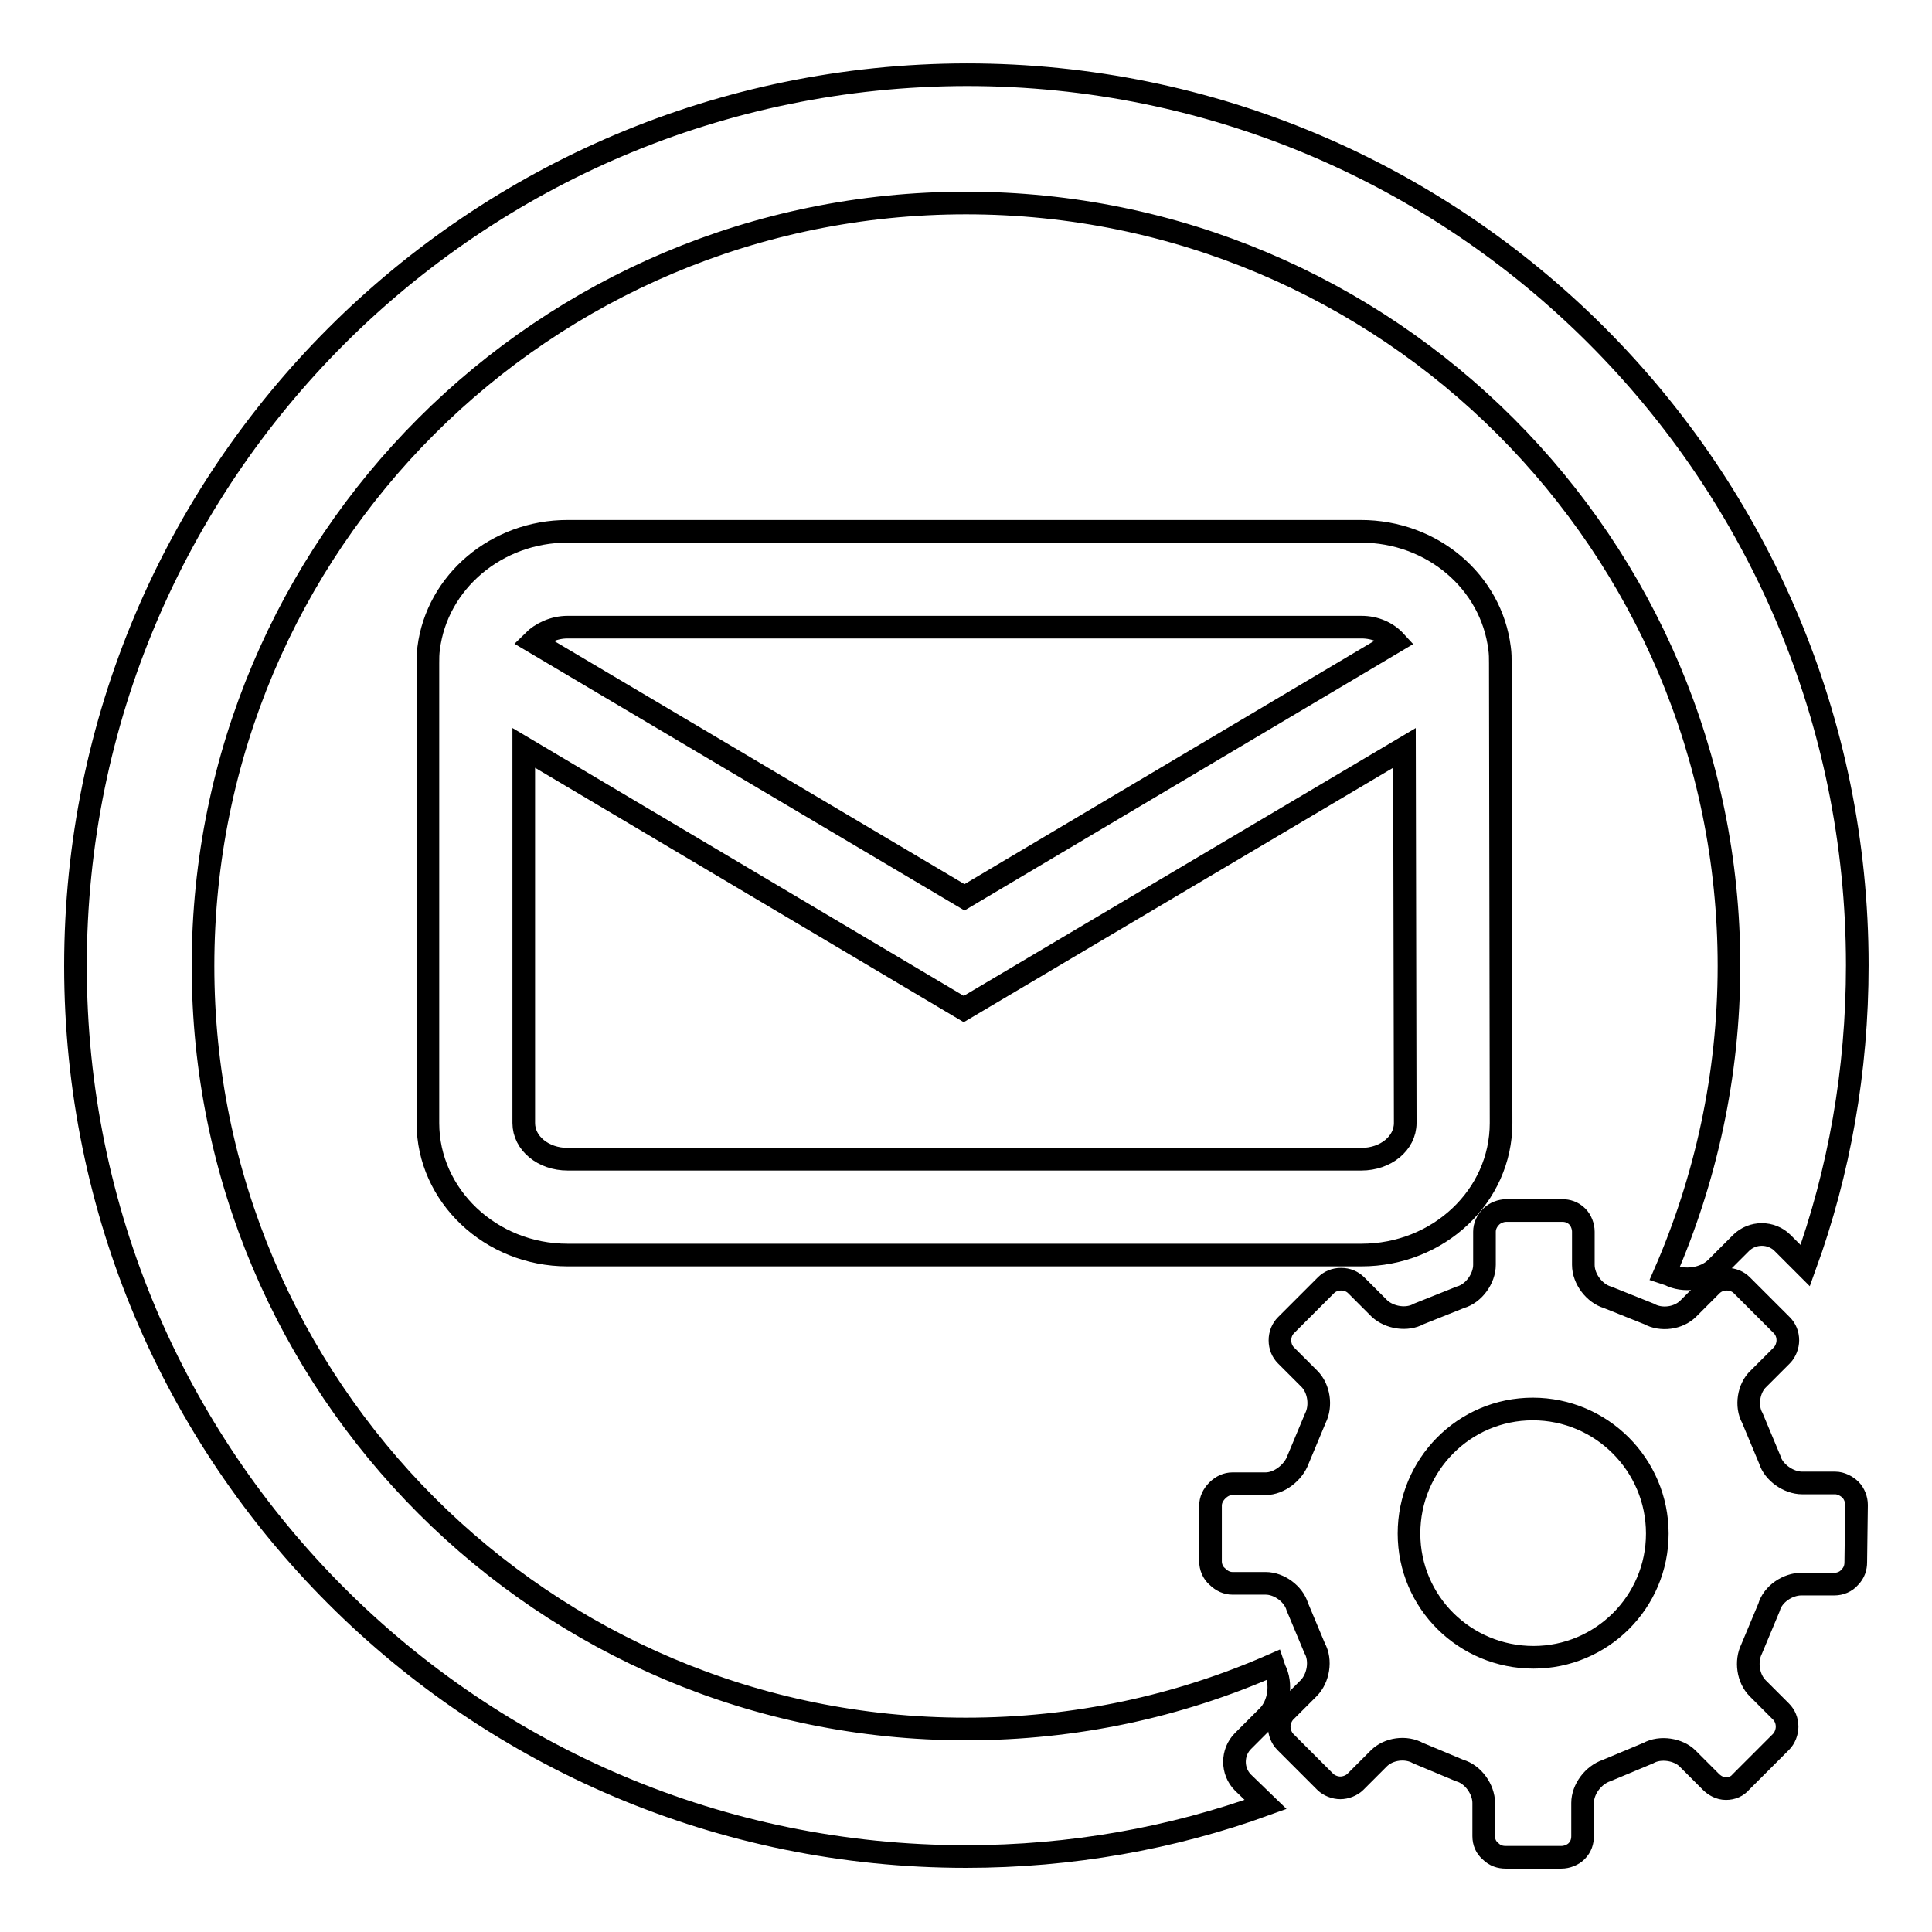 <?xml version="1.0" encoding="utf-8"?>
<!-- Svg Vector Icons : http://www.onlinewebfonts.com/icon -->
<!DOCTYPE svg PUBLIC "-//W3C//DTD SVG 1.1//EN" "http://www.w3.org/Graphics/SVG/1.1/DTD/svg11.dtd">
<svg version="1.1" xmlns="http://www.w3.org/2000/svg" xmlns:xlink="http://www.w3.org/1999/xlink" x="0px" y="0px" viewBox="0 0 256 256" enable-background="new 0 0 256 256" xml:space="preserve">
<g><g><path stroke-width="3" fill-opacity="0" stroke="#000000"  d="M164.7,236.2c-1.5-1.5-1.5-4,0-5.5l3.3-3.3c1.5-1.5,1.9-4.3,0.9-6.2l-0.2-0.6c-12.5,5.5-26.2,8.5-40.7,8.5c-55.9,0-101.1-45.3-101.1-101.1C26.9,72.1,72.1,26.9,128,26.9c55.9,0,101.1,45.3,101.1,101.1c0,14.5-3.1,28.3-8.5,40.7l0.6,0.2c1.9,1,4.7,0.6,6.2-0.9l3.3-3.3c1.5-1.5,4-1.5,5.5,0l3,3c4.5-12.4,6.9-25.8,6.9-39.8c0-65.2-52.8-118-118-118C62.8,10,10,62.8,10,128c0,65.2,52.8,118,118,118c13.9,0,27.3-2.4,39.7-6.9L164.7,236.2z"/><path stroke-width="3" fill-opacity="0" stroke="#000000"  d="M246,199.4c0-0.7-0.3-1.5-0.8-2s-1.3-0.9-2-0.9h-4.4c-1.8,0-3.8-1.4-4.3-3.1l-2.3-5.5c-0.9-1.6-0.5-4,0.8-5.2l3.1-3.1c0.5-0.5,0.8-1.3,0.8-2c0-0.8-0.3-1.5-0.8-2l-5.3-5.3c-0.5-0.5-1.2-0.8-2-0.8c-0.8,0-1.5,0.3-2,0.8l-3.1,3.1c-1.3,1.3-3.6,1.6-5.2,0.7l-5.5-2.2c-1.7-0.5-3.2-2.4-3.2-4.3v-4.4c0-0.7-0.3-1.5-0.8-2c-0.6-0.6-1.3-0.8-2-0.8h-7.4c-0.7,0-1.5,0.3-2,0.8c-0.6,0.6-0.9,1.3-0.9,2v4.4c0,1.8-1.4,3.8-3.2,4.3l-5.5,2.2c-1.6,0.9-3.9,0.5-5.2-0.7l-3.1-3.1c-0.5-0.5-1.2-0.8-2-0.8c-0.8,0-1.5,0.3-2,0.8l-5.3,5.3c-0.5,0.5-0.8,1.2-0.8,2c0,0.8,0.3,1.5,0.8,2l3.1,3.1c1.3,1.3,1.6,3.6,0.8,5.2l-2.3,5.5c-0.6,1.7-2.5,3.2-4.3,3.2l-4.4,0c-0.7,0-1.4,0.3-2,0.9c-0.6,0.6-0.9,1.3-0.9,2v7.4c0,0.7,0.3,1.5,0.9,2c0.6,0.6,1.3,0.9,2,0.9h4.4c1.8,0,3.7,1.4,4.2,3.1l2.3,5.5c0.9,1.6,0.5,4-0.8,5.3l-3.1,3.1c-0.5,0.5-0.8,1.3-0.8,2s0.3,1.5,0.8,2l5.3,5.3c0.5,0.5,1.3,0.8,2,0.8s1.5-0.3,2-0.8l3.1-3.1c1.3-1.3,3.6-1.6,5.2-0.7l5.5,2.3c1.8,0.5,3.2,2.5,3.2,4.3v4.4c0,0.8,0.3,1.5,0.9,2c0.6,0.6,1.3,0.8,2,0.8h7.4c0.7,0,1.5-0.3,2-0.8c0.6-0.6,0.8-1.3,0.8-2v-4.4c0-1.8,1.4-3.7,3.2-4.3l5.5-2.3c1.6-0.9,4-0.5,5.2,0.7l3.1,3.1c0.5,0.5,1.2,0.9,2,0.9c0.8,0,1.5-0.3,2-0.9l5.3-5.3c0.5-0.5,0.8-1.3,0.8-2c0-0.8-0.3-1.5-0.8-2l-3.1-3.1c-1.3-1.3-1.6-3.6-0.8-5.2l2.3-5.5c0.5-1.8,2.5-3.1,4.3-3.1h4.4c0.7,0,1.5-0.3,2-0.9c0.6-0.6,0.8-1.3,0.8-2L246,199.4L246,199.4L246,199.4z M219.6,203.2c0,9.1-7.4,16.4-16.4,16.4c-9.1,0-16.5-7.3-16.5-16.4c0-9.1,7.3-16.5,16.4-16.5S219.6,194.1,219.6,203.2"/><path stroke-width="3" fill-opacity="0" stroke="#000000"  d="M198.8,87.9c0-0.7,0-1.3-0.1-2c-1.1-8.8-8.9-15.5-18.4-15.5H75.2c-9.4,0-17.3,6.7-18.4,15.5c-0.1,0.7-0.1,1.3-0.1,2v60.9c0,9.6,8.3,17.5,18.5,17.5h105.2c10.2,0,18.5-7.8,18.5-17.5L198.8,87.9L198.8,87.9z M75.2,83.1h105.2c1.8,0,3.4,0.7,4.5,1.9l-57.1,33.9L70.6,85C71.7,83.9,73.4,83.1,75.2,83.1L75.2,83.1z M186.2,148.8c0,2.7-2.6,4.8-5.8,4.8H75.2c-3.2,0-5.8-2.1-5.8-4.8V99.1l58.3,34.6l58.4-34.6L186.2,148.8L186.2,148.8z"/></g></g>
</svg>